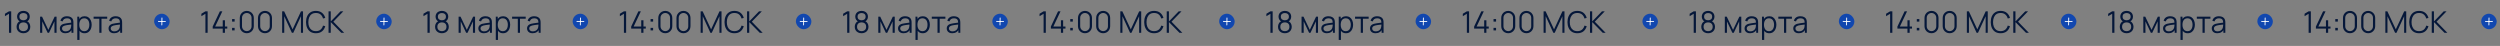 <?xml version="1.0" encoding="UTF-8"?> <svg xmlns="http://www.w3.org/2000/svg" width="4193" height="77" viewBox="0 0 4193 77" fill="none"><rect x="0" y="0" width="4193" height="77" fill="#808080" stroke="none"/><path d="M15.076 55V23.1L8.301 27.175V23.05L15.076 19H18.801V55H15.076ZM39.259 55.75C37.009 55.75 35.017 55.3 33.284 54.4C31.567 53.5 30.217 52.242 29.234 50.625C28.267 48.992 27.784 47.083 27.784 44.9C27.784 42.667 28.325 40.683 29.409 38.95C30.492 37.2 32.142 35.875 34.359 34.975L34.309 36.425C32.459 35.742 31.05 34.625 30.084 33.075C29.117 31.525 28.634 29.808 28.634 27.925C28.634 25.925 29.092 24.208 30.009 22.775C30.925 21.325 32.175 20.208 33.759 19.425C35.359 18.642 37.192 18.25 39.259 18.25C41.325 18.25 43.159 18.642 44.759 19.425C46.359 20.208 47.617 21.325 48.534 22.775C49.45 24.208 49.909 25.925 49.909 27.925C49.909 29.808 49.442 31.517 48.509 33.05C47.592 34.583 46.184 35.708 44.284 36.425L44.159 34.975C46.375 35.858 48.034 37.175 49.134 38.925C50.25 40.675 50.809 42.667 50.809 44.9C50.809 47.083 50.317 48.992 49.334 50.625C48.35 52.242 46.992 53.5 45.259 54.4C43.525 55.3 41.525 55.75 39.259 55.75ZM39.259 52.225C41.525 52.225 43.367 51.6 44.784 50.35C46.2 49.083 46.909 47.267 46.909 44.9C46.909 42.5 46.209 40.683 44.809 39.45C43.409 38.2 41.559 37.575 39.259 37.575C36.959 37.575 35.117 38.2 33.734 39.45C32.35 40.683 31.659 42.5 31.659 44.9C31.659 47.267 32.359 49.083 33.759 50.35C35.159 51.6 36.992 52.225 39.259 52.225ZM39.259 34.025C41.259 34.025 42.884 33.517 44.134 32.5C45.384 31.467 46.009 29.942 46.009 27.925C46.009 25.908 45.384 24.4 44.134 23.4C42.884 22.383 41.259 21.875 39.259 21.875C37.259 21.875 35.634 22.383 34.384 23.4C33.15 24.4 32.534 25.908 32.534 27.925C32.534 29.942 33.15 31.467 34.384 32.5C35.634 33.517 37.259 34.025 39.259 34.025ZM67.272 55V28H70.547L81.072 50.1L91.622 28H94.872V55H91.322V35.85L82.247 55H79.922L70.847 35.85V55H67.272ZM109.593 55.75C107.559 55.75 105.851 55.383 104.468 54.65C103.101 53.917 102.076 52.942 101.393 51.725C100.709 50.508 100.368 49.183 100.368 47.75C100.368 46.283 100.659 45.033 101.243 44C101.843 42.95 102.651 42.092 103.668 41.425C104.701 40.758 105.893 40.25 107.243 39.9C108.609 39.567 110.118 39.275 111.768 39.025C113.434 38.758 115.059 38.533 116.643 38.35C118.243 38.15 119.643 37.958 120.843 37.775L119.543 38.575C119.593 35.908 119.076 33.933 117.993 32.65C116.909 31.367 115.026 30.725 112.343 30.725C110.493 30.725 108.926 31.142 107.643 31.975C106.376 32.808 105.484 34.125 104.968 35.925L101.393 34.875C102.009 32.458 103.251 30.583 105.118 29.25C106.984 27.917 109.409 27.25 112.393 27.25C114.859 27.25 116.951 27.717 118.668 28.65C120.401 29.567 121.626 30.9 122.343 32.65C122.676 33.433 122.893 34.308 122.993 35.275C123.093 36.242 123.143 37.225 123.143 38.225V55H119.868V48.225L120.818 48.625C119.901 50.942 118.476 52.708 116.543 53.925C114.609 55.142 112.293 55.75 109.593 55.75ZM110.018 52.575C111.734 52.575 113.234 52.267 114.518 51.65C115.801 51.033 116.834 50.192 117.618 49.125C118.401 48.042 118.909 46.825 119.143 45.475C119.343 44.608 119.451 43.658 119.468 42.625C119.484 41.575 119.493 40.792 119.493 40.275L120.893 41C119.643 41.167 118.284 41.333 116.818 41.5C115.368 41.667 113.934 41.858 112.518 42.075C111.118 42.292 109.851 42.55 108.718 42.85C107.951 43.067 107.209 43.375 106.493 43.775C105.776 44.158 105.184 44.675 104.718 45.325C104.268 45.975 104.043 46.783 104.043 47.75C104.043 48.533 104.234 49.292 104.618 50.025C105.018 50.758 105.651 51.367 106.518 51.85C107.401 52.333 108.568 52.575 110.018 52.575ZM141.776 55.75C139.293 55.75 137.193 55.125 135.476 53.875C133.759 52.608 132.459 50.9 131.576 48.75C130.693 46.583 130.251 44.158 130.251 41.475C130.251 38.742 130.693 36.308 131.576 34.175C132.476 32.025 133.793 30.333 135.526 29.1C137.259 27.867 139.393 27.25 141.926 27.25C144.393 27.25 146.509 27.875 148.276 29.125C150.043 30.375 151.393 32.075 152.326 34.225C153.276 36.375 153.751 38.792 153.751 41.475C153.751 44.175 153.276 46.6 152.326 48.75C151.376 50.9 150.009 52.608 148.226 53.875C146.443 55.125 144.293 55.75 141.776 55.75ZM129.626 67V28H132.926V48.325H133.326V67H129.626ZM141.401 52.325C143.284 52.325 144.851 51.85 146.101 50.9C147.351 49.95 148.284 48.658 148.901 47.025C149.534 45.375 149.851 43.525 149.851 41.475C149.851 39.442 149.543 37.608 148.926 35.975C148.309 34.342 147.368 33.05 146.101 32.1C144.851 31.15 143.259 30.675 141.326 30.675C139.443 30.675 137.876 31.133 136.626 32.05C135.393 32.967 134.468 34.242 133.851 35.875C133.234 37.492 132.926 39.358 132.926 41.475C132.926 43.558 133.234 45.425 133.851 47.075C134.468 48.708 135.401 49.992 136.651 50.925C137.901 51.858 139.484 52.325 141.401 52.325ZM166.566 55V31.4H156.991V28H179.816V31.4H170.241V55H166.566ZM191.282 55.75C189.249 55.75 187.54 55.383 186.157 54.65C184.79 53.917 183.765 52.942 183.082 51.725C182.399 50.508 182.057 49.183 182.057 47.75C182.057 46.283 182.349 45.033 182.932 44C183.532 42.95 184.34 42.092 185.357 41.425C186.39 40.758 187.582 40.25 188.932 39.9C190.299 39.567 191.807 39.275 193.457 39.025C195.124 38.758 196.749 38.533 198.332 38.35C199.932 38.15 201.332 37.958 202.532 37.775L201.232 38.575C201.282 35.908 200.765 33.933 199.682 32.65C198.599 31.367 196.715 30.725 194.032 30.725C192.182 30.725 190.615 31.142 189.332 31.975C188.065 32.808 187.174 34.125 186.657 35.925L183.082 34.875C183.699 32.458 184.94 30.583 186.807 29.25C188.674 27.917 191.099 27.25 194.082 27.25C196.549 27.25 198.64 27.717 200.357 28.65C202.09 29.567 203.315 30.9 204.032 32.65C204.365 33.433 204.582 34.308 204.682 35.275C204.782 36.242 204.832 37.225 204.832 38.225V55H201.557V48.225L202.507 48.625C201.59 50.942 200.165 52.708 198.232 53.925C196.299 55.142 193.982 55.75 191.282 55.75ZM191.707 52.575C193.424 52.575 194.924 52.267 196.207 51.65C197.49 51.033 198.524 50.192 199.307 49.125C200.09 48.042 200.599 46.825 200.832 45.475C201.032 44.608 201.14 43.658 201.157 42.625C201.174 41.575 201.182 40.792 201.182 40.275L202.582 41C201.332 41.167 199.974 41.333 198.507 41.5C197.057 41.667 195.624 41.858 194.207 42.075C192.807 42.292 191.54 42.55 190.407 42.85C189.64 43.067 188.899 43.375 188.182 43.775C187.465 44.158 186.874 44.675 186.407 45.325C185.957 45.975 185.732 46.783 185.732 47.75C185.732 48.533 185.924 49.292 186.307 50.025C186.707 50.758 187.34 51.367 188.207 51.85C189.09 52.333 190.257 52.575 191.707 52.575Z" fill="#051739"></path><rect x="258.755" y="22.775" width="26" height="26" rx="13" transform="rotate(1 258.755 22.775)" fill="#1147AF"></rect><path d="M271.628 30.168L271.424 41.833" stroke="white" stroke-width="1.5" stroke-linecap="round" stroke-linejoin="round"></path><path d="M265.694 35.898L277.359 36.102" stroke="white" stroke-width="1.5" stroke-linecap="round" stroke-linejoin="round"></path><path d="M344.526 55V23.1L337.751 27.175V23.05L344.526 19H348.251V55H344.526ZM373.583 55V48.025H356.733V44.525L368.783 19H372.908L360.858 44.525H373.583V34.025H377.283V44.525H381.208V48.025H377.283V55H373.583ZM389.226 51V46.725H393.501V51H389.226ZM389.251 36.275V32H393.526V36.275H389.251ZM413.917 55.75C411.7 55.75 409.7 55.233 407.917 54.2C406.15 53.167 404.75 51.767 403.717 50C402.684 48.217 402.167 46.217 402.167 44V30C402.167 27.783 402.684 25.792 403.717 24.025C404.75 22.242 406.15 20.833 407.917 19.8C409.7 18.767 411.7 18.25 413.917 18.25C416.134 18.25 418.125 18.767 419.892 19.8C421.675 20.833 423.084 22.242 424.117 24.025C425.15 25.792 425.667 27.783 425.667 30V44C425.667 46.217 425.15 48.217 424.117 50C423.084 51.767 421.675 53.167 419.892 54.2C418.125 55.233 416.134 55.75 413.917 55.75ZM413.917 52.2C415.4 52.2 416.75 51.842 417.967 51.125C419.184 50.392 420.15 49.417 420.867 48.2C421.584 46.983 421.942 45.642 421.942 44.175V29.825C421.942 28.342 421.584 26.992 420.867 25.775C420.15 24.558 419.184 23.592 417.967 22.875C416.75 22.142 415.4 21.775 413.917 21.775C412.434 21.775 411.084 22.142 409.867 22.875C408.65 23.592 407.684 24.558 406.967 25.775C406.25 26.992 405.892 28.342 405.892 29.825V44.175C405.892 45.642 406.25 46.983 406.967 48.2C407.684 49.417 408.65 50.392 409.867 51.125C411.084 51.842 412.434 52.2 413.917 52.2ZM444.435 55.75C442.218 55.75 440.218 55.233 438.435 54.2C436.668 53.167 435.268 51.767 434.235 50C433.201 48.217 432.685 46.217 432.685 44V30C432.685 27.783 433.201 25.792 434.235 24.025C435.268 22.242 436.668 20.833 438.435 19.8C440.218 18.767 442.218 18.25 444.435 18.25C446.651 18.25 448.643 18.767 450.41 19.8C452.193 20.833 453.601 22.242 454.635 24.025C455.668 25.792 456.185 27.783 456.185 30V44C456.185 46.217 455.668 48.217 454.635 50C453.601 51.767 452.193 53.167 450.41 54.2C448.643 55.233 446.651 55.75 444.435 55.75ZM444.435 52.2C445.918 52.2 447.268 51.842 448.485 51.125C449.701 50.392 450.668 49.417 451.385 48.2C452.101 46.983 452.46 45.642 452.46 44.175V29.825C452.46 28.342 452.101 26.992 451.385 25.775C450.668 24.558 449.701 23.592 448.485 22.875C447.268 22.142 445.918 21.775 444.435 21.775C442.951 21.775 441.601 22.142 440.385 22.875C439.168 23.592 438.201 24.558 437.485 25.775C436.768 26.992 436.41 28.342 436.41 29.825V44.175C436.41 45.642 436.768 46.983 437.485 48.2C438.201 49.417 439.168 50.392 440.385 51.125C441.601 51.842 442.951 52.2 444.435 52.2ZM473.212 55V19H476.587L490.737 49.275L504.812 19H508.237V54.975H504.737V27.2L491.912 55H489.537L476.737 27.2V55H473.212ZM529.828 55.75C526.245 55.75 523.22 54.958 520.753 53.375C518.286 51.775 516.42 49.567 515.153 46.75C513.886 43.933 513.253 40.683 513.253 37C513.253 33.317 513.886 30.067 515.153 27.25C516.42 24.433 518.286 22.233 520.753 20.65C523.22 19.05 526.245 18.25 529.828 18.25C534.011 18.25 537.428 19.325 540.078 21.475C542.728 23.608 544.545 26.475 545.528 30.075L541.778 31.05C541.011 28.2 539.636 25.942 537.653 24.275C535.67 22.608 533.061 21.775 529.828 21.775C527.011 21.775 524.67 22.417 522.803 23.7C520.936 24.983 519.528 26.775 518.578 29.075C517.645 31.358 517.161 34 517.128 37C517.111 40 517.57 42.642 518.503 44.925C519.453 47.208 520.87 49 522.753 50.3C524.653 51.583 527.011 52.225 529.828 52.225C533.061 52.225 535.67 51.392 537.653 49.725C539.636 48.042 541.011 45.783 541.778 42.95L545.528 43.925C544.545 47.525 542.728 50.4 540.078 52.55C537.428 54.683 534.011 55.75 529.828 55.75ZM551.044 55V19H554.719V36L571.144 19H575.844L559.069 36.375L577.219 55H572.419L554.719 37V55H551.044Z" fill="#051739"></path><rect x="631.205" y="22.775" width="26" height="26" rx="13" transform="rotate(1 631.205 22.775)" fill="#1147AF"></rect><path d="M644.078 30.168L643.874 41.833" stroke="white" stroke-width="1.5" stroke-linecap="round" stroke-linejoin="round"></path><path d="M638.144 35.898L649.808 36.102" stroke="white" stroke-width="1.5" stroke-linecap="round" stroke-linejoin="round"></path><path d="M716.976 55V23.1L710.201 27.175V23.05L716.976 19H720.701V55H716.976ZM741.158 55.75C738.908 55.75 736.916 55.3 735.183 54.4C733.466 53.5 732.116 52.242 731.133 50.625C730.166 48.992 729.683 47.083 729.683 44.9C729.683 42.667 730.225 40.683 731.308 38.95C732.391 37.2 734.041 35.875 736.258 34.975L736.208 36.425C734.358 35.742 732.95 34.625 731.983 33.075C731.016 31.525 730.533 29.808 730.533 27.925C730.533 25.925 730.991 24.208 731.908 22.775C732.825 21.325 734.075 20.208 735.658 19.425C737.258 18.642 739.091 18.25 741.158 18.25C743.225 18.25 745.058 18.642 746.658 19.425C748.258 20.208 749.516 21.325 750.433 22.775C751.35 24.208 751.808 25.925 751.808 27.925C751.808 29.808 751.341 31.517 750.408 33.05C749.491 34.583 748.083 35.708 746.183 36.425L746.058 34.975C748.275 35.858 749.933 37.175 751.033 38.925C752.15 40.675 752.708 42.667 752.708 44.9C752.708 47.083 752.216 48.992 751.233 50.625C750.25 52.242 748.891 53.5 747.158 54.4C745.425 55.3 743.425 55.75 741.158 55.75ZM741.158 52.225C743.425 52.225 745.266 51.6 746.683 50.35C748.1 49.083 748.808 47.267 748.808 44.9C748.808 42.5 748.108 40.683 746.708 39.45C745.308 38.2 743.458 37.575 741.158 37.575C738.858 37.575 737.016 38.2 735.633 39.45C734.25 40.683 733.558 42.5 733.558 44.9C733.558 47.267 734.258 49.083 735.658 50.35C737.058 51.6 738.891 52.225 741.158 52.225ZM741.158 34.025C743.158 34.025 744.783 33.517 746.033 32.5C747.283 31.467 747.908 29.942 747.908 27.925C747.908 25.908 747.283 24.4 746.033 23.4C744.783 22.383 743.158 21.875 741.158 21.875C739.158 21.875 737.533 22.383 736.283 23.4C735.05 24.4 734.433 25.908 734.433 27.925C734.433 29.942 735.05 31.467 736.283 32.5C737.533 33.517 739.158 34.025 741.158 34.025ZM769.172 55V28H772.447L782.972 50.1L793.522 28H796.772V55H793.222V35.85L784.147 55H781.822L772.747 35.85V55H769.172ZM811.492 55.75C809.459 55.75 807.75 55.383 806.367 54.65C805 53.917 803.975 52.942 803.292 51.725C802.609 50.508 802.267 49.183 802.267 47.75C802.267 46.283 802.559 45.033 803.142 44C803.742 42.95 804.55 42.092 805.567 41.425C806.6 40.758 807.792 40.25 809.142 39.9C810.509 39.567 812.017 39.275 813.667 39.025C815.334 38.758 816.959 38.533 818.542 38.35C820.142 38.15 821.542 37.958 822.742 37.775L821.442 38.575C821.492 35.908 820.975 33.933 819.892 32.65C818.809 31.367 816.925 30.725 814.242 30.725C812.392 30.725 810.825 31.142 809.542 31.975C808.275 32.808 807.384 34.125 806.867 35.925L803.292 34.875C803.909 32.458 805.15 30.583 807.017 29.25C808.884 27.917 811.309 27.25 814.292 27.25C816.759 27.25 818.85 27.717 820.567 28.65C822.3 29.567 823.525 30.9 824.242 32.65C824.575 33.433 824.792 34.308 824.892 35.275C824.992 36.242 825.042 37.225 825.042 38.225V55H821.767V48.225L822.717 48.625C821.8 50.942 820.375 52.708 818.442 53.925C816.509 55.142 814.192 55.75 811.492 55.75ZM811.917 52.575C813.634 52.575 815.134 52.267 816.417 51.65C817.7 51.033 818.734 50.192 819.517 49.125C820.3 48.042 820.809 46.825 821.042 45.475C821.242 44.608 821.35 43.658 821.367 42.625C821.384 41.575 821.392 40.792 821.392 40.275L822.792 41C821.542 41.167 820.184 41.333 818.717 41.5C817.267 41.667 815.834 41.858 814.417 42.075C813.017 42.292 811.75 42.55 810.617 42.85C809.85 43.067 809.109 43.375 808.392 43.775C807.675 44.158 807.084 44.675 806.617 45.325C806.167 45.975 805.942 46.783 805.942 47.75C805.942 48.533 806.134 49.292 806.517 50.025C806.917 50.758 807.55 51.367 808.417 51.85C809.3 52.333 810.467 52.575 811.917 52.575ZM843.675 55.75C841.192 55.75 839.092 55.125 837.375 53.875C835.659 52.608 834.359 50.9 833.475 48.75C832.592 46.583 832.15 44.158 832.15 41.475C832.15 38.742 832.592 36.308 833.475 34.175C834.375 32.025 835.692 30.333 837.425 29.1C839.159 27.867 841.292 27.25 843.825 27.25C846.292 27.25 848.409 27.875 850.175 29.125C851.942 30.375 853.292 32.075 854.225 34.225C855.175 36.375 855.65 38.792 855.65 41.475C855.65 44.175 855.175 46.6 854.225 48.75C853.275 50.9 851.909 52.608 850.125 53.875C848.342 55.125 846.192 55.75 843.675 55.75ZM831.525 67V28H834.825V48.325H835.225V67H831.525ZM843.3 52.325C845.184 52.325 846.75 51.85 848 50.9C849.25 49.95 850.184 48.658 850.8 47.025C851.434 45.375 851.75 43.525 851.75 41.475C851.75 39.442 851.442 37.608 850.825 35.975C850.209 34.342 849.267 33.05 848 32.1C846.75 31.15 845.159 30.675 843.225 30.675C841.342 30.675 839.775 31.133 838.525 32.05C837.292 32.967 836.367 34.242 835.75 35.875C835.134 37.492 834.825 39.358 834.825 41.475C834.825 43.558 835.134 45.425 835.75 47.075C836.367 48.708 837.3 49.992 838.55 50.925C839.8 51.858 841.384 52.325 843.3 52.325ZM868.465 55V31.4H858.89V28H881.715V31.4H872.14V55H868.465ZM893.182 55.75C891.148 55.75 889.44 55.383 888.057 54.65C886.69 53.917 885.665 52.942 884.982 51.725C884.298 50.508 883.957 49.183 883.957 47.75C883.957 46.283 884.248 45.033 884.832 44C885.432 42.95 886.24 42.092 887.257 41.425C888.29 40.758 889.482 40.25 890.832 39.9C892.198 39.567 893.707 39.275 895.357 39.025C897.023 38.758 898.648 38.533 900.232 38.35C901.832 38.15 903.232 37.958 904.432 37.775L903.132 38.575C903.182 35.908 902.665 33.933 901.582 32.65C900.498 31.367 898.615 30.725 895.932 30.725C894.082 30.725 892.515 31.142 891.232 31.975C889.965 32.808 889.073 34.125 888.557 35.925L884.982 34.875C885.598 32.458 886.84 30.583 888.707 29.25C890.573 27.917 892.998 27.25 895.982 27.25C898.448 27.25 900.54 27.717 902.257 28.65C903.99 29.567 905.215 30.9 905.932 32.65C906.265 33.433 906.482 34.308 906.582 35.275C906.682 36.242 906.732 37.225 906.732 38.225V55H903.457V48.225L904.407 48.625C903.49 50.942 902.065 52.708 900.132 53.925C898.198 55.142 895.882 55.75 893.182 55.75ZM893.607 52.575C895.323 52.575 896.823 52.267 898.107 51.65C899.39 51.033 900.423 50.192 901.207 49.125C901.99 48.042 902.498 46.825 902.732 45.475C902.932 44.608 903.04 43.658 903.057 42.625C903.073 41.575 903.082 40.792 903.082 40.275L904.482 41C903.232 41.167 901.873 41.333 900.407 41.5C898.957 41.667 897.523 41.858 896.107 42.075C894.707 42.292 893.44 42.55 892.307 42.85C891.54 43.067 890.798 43.375 890.082 43.775C889.365 44.158 888.773 44.675 888.307 45.325C887.857 45.975 887.632 46.783 887.632 47.75C887.632 48.533 887.823 49.292 888.207 50.025C888.607 50.758 889.24 51.367 890.107 51.85C890.99 52.333 892.157 52.575 893.607 52.575Z" fill="#051739"></path><rect x="960.654" y="22.775" width="26" height="26" rx="13" transform="rotate(1 960.654 22.775)" fill="#1147AF"></rect><path d="M973.527 30.168L973.324 41.833" stroke="white" stroke-width="1.5" stroke-linecap="round" stroke-linejoin="round"></path><path d="M967.593 35.898L979.258 36.102" stroke="white" stroke-width="1.5" stroke-linecap="round" stroke-linejoin="round"></path><path d="M1046.43 55V23.1L1039.65 27.175V23.05L1046.43 19H1050.15V55H1046.43ZM1075.48 55V48.025H1058.63V44.525L1070.68 19H1074.81L1062.76 44.525H1075.48V34.025H1079.18V44.525H1083.11V48.025H1079.18V55H1075.48ZM1091.13 51V46.725H1095.4V51H1091.13ZM1091.15 36.275V32H1095.43V36.275H1091.15ZM1115.82 55.75C1113.6 55.75 1111.6 55.233 1109.82 54.2C1108.05 53.167 1106.65 51.767 1105.62 50C1104.58 48.217 1104.07 46.217 1104.07 44V30C1104.07 27.783 1104.58 25.792 1105.62 24.025C1106.65 22.242 1108.05 20.833 1109.82 19.8C1111.6 18.767 1113.6 18.25 1115.82 18.25C1118.03 18.25 1120.02 18.767 1121.79 19.8C1123.57 20.833 1124.98 22.242 1126.02 24.025C1127.05 25.792 1127.57 27.783 1127.57 30V44C1127.57 46.217 1127.05 48.217 1126.02 50C1124.98 51.767 1123.57 53.167 1121.79 54.2C1120.02 55.233 1118.03 55.75 1115.82 55.75ZM1115.82 52.2C1117.3 52.2 1118.65 51.842 1119.87 51.125C1121.08 50.392 1122.05 49.417 1122.77 48.2C1123.48 46.983 1123.84 45.642 1123.84 44.175V29.825C1123.84 28.342 1123.48 26.992 1122.77 25.775C1122.05 24.558 1121.08 23.592 1119.87 22.875C1118.65 22.142 1117.3 21.775 1115.82 21.775C1114.33 21.775 1112.98 22.142 1111.77 22.875C1110.55 23.592 1109.58 24.558 1108.87 25.775C1108.15 26.992 1107.79 28.342 1107.79 29.825V44.175C1107.79 45.642 1108.15 46.983 1108.87 48.2C1109.58 49.417 1110.55 50.392 1111.77 51.125C1112.98 51.842 1114.33 52.2 1115.82 52.2ZM1146.33 55.75C1144.12 55.75 1142.12 55.233 1140.33 54.2C1138.57 53.167 1137.17 51.767 1136.13 50C1135.1 48.217 1134.58 46.217 1134.58 44V30C1134.58 27.783 1135.1 25.792 1136.13 24.025C1137.17 22.242 1138.57 20.833 1140.33 19.8C1142.12 18.767 1144.12 18.25 1146.33 18.25C1148.55 18.25 1150.54 18.767 1152.31 19.8C1154.09 20.833 1155.5 22.242 1156.53 24.025C1157.57 25.792 1158.08 27.783 1158.08 30V44C1158.08 46.217 1157.57 48.217 1156.53 50C1155.5 51.767 1154.09 53.167 1152.31 54.2C1150.54 55.233 1148.55 55.75 1146.33 55.75ZM1146.33 52.2C1147.82 52.2 1149.17 51.842 1150.38 51.125C1151.6 50.392 1152.57 49.417 1153.28 48.2C1154 46.983 1154.36 45.642 1154.36 44.175V29.825C1154.36 28.342 1154 26.992 1153.28 25.775C1152.57 24.558 1151.6 23.592 1150.38 22.875C1149.17 22.142 1147.82 21.775 1146.33 21.775C1144.85 21.775 1143.5 22.142 1142.28 22.875C1141.07 23.592 1140.1 24.558 1139.38 25.775C1138.67 26.992 1138.31 28.342 1138.31 29.825V44.175C1138.31 45.642 1138.67 46.983 1139.38 48.2C1140.1 49.417 1141.07 50.392 1142.28 51.125C1143.5 51.842 1144.85 52.2 1146.33 52.2ZM1175.11 55V19H1178.49L1192.64 49.275L1206.71 19H1210.14V54.975H1206.64V27.2L1193.81 55H1191.44L1178.64 27.2V55H1175.11ZM1231.73 55.75C1228.14 55.75 1225.12 54.958 1222.65 53.375C1220.19 51.775 1218.32 49.567 1217.05 46.75C1215.79 43.933 1215.15 40.683 1215.15 37C1215.15 33.317 1215.79 30.067 1217.05 27.25C1218.32 24.433 1220.19 22.233 1222.65 20.65C1225.12 19.05 1228.14 18.25 1231.73 18.25C1235.91 18.25 1239.33 19.325 1241.98 21.475C1244.63 23.608 1246.44 26.475 1247.43 30.075L1243.68 31.05C1242.91 28.2 1241.54 25.942 1239.55 24.275C1237.57 22.608 1234.96 21.775 1231.73 21.775C1228.91 21.775 1226.57 22.417 1224.7 23.7C1222.84 24.983 1221.43 26.775 1220.48 29.075C1219.54 31.358 1219.06 34 1219.03 37C1219.01 40 1219.47 42.642 1220.4 44.925C1221.35 47.208 1222.77 49 1224.65 50.3C1226.55 51.583 1228.91 52.225 1231.73 52.225C1234.96 52.225 1237.57 51.392 1239.55 49.725C1241.54 48.042 1242.91 45.783 1243.68 42.95L1247.43 43.925C1246.44 47.525 1244.63 50.4 1241.98 52.55C1239.33 54.683 1235.91 55.75 1231.73 55.75ZM1252.94 55V19H1256.62V36L1273.04 19H1277.74L1260.97 36.375L1279.12 55H1274.32L1256.62 37V55H1252.94Z" fill="#051739"></path><rect x="1335.1" y="22.775" width="26" height="26" rx="13" transform="rotate(1 1335.1 22.775)" fill="#1147AF"></rect><path d="M1347.98 30.168L1347.77 41.833" stroke="white" stroke-width="1.5" stroke-linecap="round" stroke-linejoin="round"></path><path d="M1342.04 35.898L1353.71 36.102" stroke="white" stroke-width="1.5" stroke-linecap="round" stroke-linejoin="round"></path><path d="M1420.88 55V23.1L1414.1 27.175V23.05L1420.88 19H1424.6V55H1420.88ZM1445.06 55.75C1442.81 55.75 1440.82 55.3 1439.08 54.4C1437.37 53.5 1436.02 52.242 1435.03 50.625C1434.07 48.992 1433.58 47.083 1433.58 44.9C1433.58 42.667 1434.12 40.683 1435.21 38.95C1436.29 37.2 1437.94 35.875 1440.16 34.975L1440.11 36.425C1438.26 35.742 1436.85 34.625 1435.88 33.075C1434.92 31.525 1434.43 29.808 1434.43 27.925C1434.43 25.925 1434.89 24.208 1435.81 22.775C1436.72 21.325 1437.97 20.208 1439.56 19.425C1441.16 18.642 1442.99 18.25 1445.06 18.25C1447.12 18.25 1448.96 18.642 1450.56 19.425C1452.16 20.208 1453.42 21.325 1454.33 22.775C1455.25 24.208 1455.71 25.925 1455.71 27.925C1455.71 29.808 1455.24 31.517 1454.31 33.05C1453.39 34.583 1451.98 35.708 1450.08 36.425L1449.96 34.975C1452.17 35.858 1453.83 37.175 1454.93 38.925C1456.05 40.675 1456.61 42.667 1456.61 44.9C1456.61 47.083 1456.12 48.992 1455.13 50.625C1454.15 52.242 1452.79 53.5 1451.06 54.4C1449.32 55.3 1447.32 55.75 1445.06 55.75ZM1445.06 52.225C1447.32 52.225 1449.17 51.6 1450.58 50.35C1452 49.083 1452.71 47.267 1452.71 44.9C1452.71 42.5 1452.01 40.683 1450.61 39.45C1449.21 38.2 1447.36 37.575 1445.06 37.575C1442.76 37.575 1440.92 38.2 1439.53 39.45C1438.15 40.683 1437.46 42.5 1437.46 44.9C1437.46 47.267 1438.16 49.083 1439.56 50.35C1440.96 51.6 1442.79 52.225 1445.06 52.225ZM1445.06 34.025C1447.06 34.025 1448.68 33.517 1449.93 32.5C1451.18 31.467 1451.81 29.942 1451.81 27.925C1451.81 25.908 1451.18 24.4 1449.93 23.4C1448.68 22.383 1447.06 21.875 1445.06 21.875C1443.06 21.875 1441.43 22.383 1440.18 23.4C1438.95 24.4 1438.33 25.908 1438.33 27.925C1438.33 29.942 1438.95 31.467 1440.18 32.5C1441.43 33.517 1443.06 34.025 1445.06 34.025ZM1473.07 55V28H1476.35L1486.87 50.1L1497.42 28H1500.67V55H1497.12V35.85L1488.05 55H1485.72L1476.65 35.85V55H1473.07ZM1515.39 55.75C1513.36 55.75 1511.65 55.383 1510.27 54.65C1508.9 53.917 1507.88 52.942 1507.19 51.725C1506.51 50.508 1506.17 49.183 1506.17 47.75C1506.17 46.283 1506.46 45.033 1507.04 44C1507.64 42.95 1508.45 42.092 1509.47 41.425C1510.5 40.758 1511.69 40.25 1513.04 39.9C1514.41 39.567 1515.92 39.275 1517.57 39.025C1519.23 38.758 1520.86 38.533 1522.44 38.35C1524.04 38.15 1525.44 37.958 1526.64 37.775L1525.34 38.575C1525.39 35.908 1524.88 33.933 1523.79 32.65C1522.71 31.367 1520.83 30.725 1518.14 30.725C1516.29 30.725 1514.73 31.142 1513.44 31.975C1512.18 32.808 1511.28 34.125 1510.77 35.925L1507.19 34.875C1507.81 32.458 1509.05 30.583 1510.92 29.25C1512.78 27.917 1515.21 27.25 1518.19 27.25C1520.66 27.25 1522.75 27.717 1524.47 28.65C1526.2 29.567 1527.43 30.9 1528.14 32.65C1528.48 33.433 1528.69 34.308 1528.79 35.275C1528.89 36.242 1528.94 37.225 1528.94 38.225V55H1525.67V48.225L1526.62 48.625C1525.7 50.942 1524.28 52.708 1522.34 53.925C1520.41 55.142 1518.09 55.75 1515.39 55.75ZM1515.82 52.575C1517.53 52.575 1519.03 52.267 1520.32 51.65C1521.6 51.033 1522.63 50.192 1523.42 49.125C1524.2 48.042 1524.71 46.825 1524.94 45.475C1525.14 44.608 1525.25 43.658 1525.27 42.625C1525.28 41.575 1525.29 40.792 1525.29 40.275L1526.69 41C1525.44 41.167 1524.08 41.333 1522.62 41.5C1521.17 41.667 1519.73 41.858 1518.32 42.075C1516.92 42.292 1515.65 42.55 1514.52 42.85C1513.75 43.067 1513.01 43.375 1512.29 43.775C1511.58 44.158 1510.98 44.675 1510.52 45.325C1510.07 45.975 1509.84 46.783 1509.84 47.75C1509.84 48.533 1510.03 49.292 1510.42 50.025C1510.82 50.758 1511.45 51.367 1512.32 51.85C1513.2 52.333 1514.37 52.575 1515.82 52.575ZM1547.58 55.75C1545.09 55.75 1542.99 55.125 1541.28 53.875C1539.56 52.608 1538.26 50.9 1537.38 48.75C1536.49 46.583 1536.05 44.158 1536.05 41.475C1536.05 38.742 1536.49 36.308 1537.38 34.175C1538.28 32.025 1539.59 30.333 1541.33 29.1C1543.06 27.867 1545.19 27.25 1547.73 27.25C1550.19 27.25 1552.31 27.875 1554.08 29.125C1555.84 30.375 1557.19 32.075 1558.13 34.225C1559.08 36.375 1559.55 38.792 1559.55 41.475C1559.55 44.175 1559.08 46.6 1558.13 48.75C1557.18 50.9 1555.81 52.608 1554.03 53.875C1552.24 55.125 1550.09 55.75 1547.58 55.75ZM1535.43 67V28H1538.73V48.325H1539.13V67H1535.43ZM1547.2 52.325C1549.08 52.325 1550.65 51.85 1551.9 50.9C1553.15 49.95 1554.08 48.658 1554.7 47.025C1555.33 45.375 1555.65 43.525 1555.65 41.475C1555.65 39.442 1555.34 37.608 1554.73 35.975C1554.11 34.342 1553.17 33.05 1551.9 32.1C1550.65 31.15 1549.06 30.675 1547.13 30.675C1545.24 30.675 1543.68 31.133 1542.43 32.05C1541.19 32.967 1540.27 34.242 1539.65 35.875C1539.03 37.492 1538.73 39.358 1538.73 41.475C1538.73 43.558 1539.03 45.425 1539.65 47.075C1540.27 48.708 1541.2 49.992 1542.45 50.925C1543.7 51.858 1545.28 52.325 1547.2 52.325ZM1572.37 55V31.4H1562.79V28H1585.62V31.4H1576.04V55H1572.37ZM1597.08 55.75C1595.05 55.75 1593.34 55.383 1591.96 54.65C1590.59 53.917 1589.56 52.942 1588.88 51.725C1588.2 50.508 1587.86 49.183 1587.86 47.75C1587.86 46.283 1588.15 45.033 1588.73 44C1589.33 42.95 1590.14 42.092 1591.16 41.425C1592.19 40.758 1593.38 40.25 1594.73 39.9C1596.1 39.567 1597.61 39.275 1599.26 39.025C1600.92 38.758 1602.55 38.533 1604.13 38.35C1605.73 38.15 1607.13 37.958 1608.33 37.775L1607.03 38.575C1607.08 35.908 1606.56 33.933 1605.48 32.65C1604.4 31.367 1602.51 30.725 1599.83 30.725C1597.98 30.725 1596.41 31.142 1595.13 31.975C1593.86 32.808 1592.97 34.125 1592.46 35.925L1588.88 34.875C1589.5 32.458 1590.74 30.583 1592.61 29.25C1594.47 27.917 1596.9 27.25 1599.88 27.25C1602.35 27.25 1604.44 27.717 1606.16 28.65C1607.89 29.567 1609.11 30.9 1609.83 32.65C1610.16 33.433 1610.38 34.308 1610.48 35.275C1610.58 36.242 1610.63 37.225 1610.63 38.225V55H1607.36V48.225L1608.31 48.625C1607.39 50.942 1605.96 52.708 1604.03 53.925C1602.1 55.142 1599.78 55.75 1597.08 55.75ZM1597.51 52.575C1599.22 52.575 1600.72 52.267 1602.01 51.65C1603.29 51.033 1604.32 50.192 1605.11 49.125C1605.89 48.042 1606.4 46.825 1606.63 45.475C1606.83 44.608 1606.94 43.658 1606.96 42.625C1606.97 41.575 1606.98 40.792 1606.98 40.275L1608.38 41C1607.13 41.167 1605.77 41.333 1604.31 41.5C1602.86 41.667 1601.42 41.858 1600.01 42.075C1598.61 42.292 1597.34 42.55 1596.21 42.85C1595.44 43.067 1594.7 43.375 1593.98 43.775C1593.26 44.158 1592.67 44.675 1592.21 45.325C1591.76 45.975 1591.53 46.783 1591.53 47.75C1591.53 48.533 1591.72 49.292 1592.11 50.025C1592.51 50.758 1593.14 51.367 1594.01 51.85C1594.89 52.333 1596.06 52.575 1597.51 52.575Z" fill="#051739"></path><rect x="1664.55" y="22.775" width="26" height="26" rx="13" transform="rotate(1 1664.55 22.775)" fill="#1147AF"></rect><path d="M1677.43 30.168L1677.22 41.833" stroke="white" stroke-width="1.5" stroke-linecap="round" stroke-linejoin="round"></path><path d="M1671.49 35.898L1683.16 36.102" stroke="white" stroke-width="1.5" stroke-linecap="round" stroke-linejoin="round"></path><path d="M1750.33 55V23.1L1743.55 27.175V23.05L1750.33 19H1754.05V55H1750.33ZM1779.38 55V48.025H1762.53V44.525L1774.58 19H1778.71L1766.66 44.525H1779.38V34.025H1783.08V44.525H1787.01V48.025H1783.08V55H1779.38ZM1795.02 51V46.725H1799.3V51H1795.02ZM1795.05 36.275V32H1799.32V36.275H1795.05ZM1819.72 55.75C1817.5 55.75 1815.5 55.233 1813.72 54.2C1811.95 53.167 1810.55 51.767 1809.52 50C1808.48 48.217 1807.97 46.217 1807.97 44V30C1807.97 27.783 1808.48 25.792 1809.52 24.025C1810.55 22.242 1811.95 20.833 1813.72 19.8C1815.5 18.767 1817.5 18.25 1819.72 18.25C1821.93 18.25 1823.92 18.767 1825.69 19.8C1827.47 20.833 1828.88 22.242 1829.92 24.025C1830.95 25.792 1831.47 27.783 1831.47 30V44C1831.47 46.217 1830.95 48.217 1829.92 50C1828.88 51.767 1827.47 53.167 1825.69 54.2C1823.92 55.233 1821.93 55.75 1819.72 55.75ZM1819.72 52.2C1821.2 52.2 1822.55 51.842 1823.77 51.125C1824.98 50.392 1825.95 49.417 1826.67 48.2C1827.38 46.983 1827.74 45.642 1827.74 44.175V29.825C1827.74 28.342 1827.38 26.992 1826.67 25.775C1825.95 24.558 1824.98 23.592 1823.77 22.875C1822.55 22.142 1821.2 21.775 1819.72 21.775C1818.23 21.775 1816.88 22.142 1815.67 22.875C1814.45 23.592 1813.48 24.558 1812.77 25.775C1812.05 26.992 1811.69 28.342 1811.69 29.825V44.175C1811.69 45.642 1812.05 46.983 1812.77 48.2C1813.48 49.417 1814.45 50.392 1815.67 51.125C1816.88 51.842 1818.23 52.2 1819.72 52.2ZM1850.23 55.75C1848.02 55.75 1846.02 55.233 1844.23 54.2C1842.47 53.167 1841.07 51.767 1840.03 50C1839 48.217 1838.48 46.217 1838.48 44V30C1838.48 27.783 1839 25.792 1840.03 24.025C1841.07 22.242 1842.47 20.833 1844.23 19.8C1846.02 18.767 1848.02 18.25 1850.23 18.25C1852.45 18.25 1854.44 18.767 1856.21 19.8C1857.99 20.833 1859.4 22.242 1860.43 24.025C1861.47 25.792 1861.98 27.783 1861.98 30V44C1861.98 46.217 1861.47 48.217 1860.43 50C1859.4 51.767 1857.99 53.167 1856.21 54.2C1854.44 55.233 1852.45 55.75 1850.23 55.75ZM1850.23 52.2C1851.72 52.2 1853.07 51.842 1854.28 51.125C1855.5 50.392 1856.47 49.417 1857.18 48.2C1857.9 46.983 1858.26 45.642 1858.26 44.175V29.825C1858.26 28.342 1857.9 26.992 1857.18 25.775C1856.47 24.558 1855.5 23.592 1854.28 22.875C1853.07 22.142 1851.72 21.775 1850.23 21.775C1848.75 21.775 1847.4 22.142 1846.18 22.875C1844.97 23.592 1844 24.558 1843.28 25.775C1842.57 26.992 1842.21 28.342 1842.21 29.825V44.175C1842.21 45.642 1842.57 46.983 1843.28 48.2C1844 49.417 1844.97 50.392 1846.18 51.125C1847.4 51.842 1848.75 52.2 1850.23 52.2ZM1879.01 55V19H1882.39L1896.54 49.275L1910.61 19H1914.04V54.975H1910.54V27.2L1897.71 55H1895.34L1882.54 27.2V55H1879.01ZM1935.63 55.75C1932.04 55.75 1929.02 54.958 1926.55 53.375C1924.09 51.775 1922.22 49.567 1920.95 46.75C1919.69 43.933 1919.05 40.683 1919.05 37C1919.05 33.317 1919.69 30.067 1920.95 27.25C1922.22 24.433 1924.09 22.233 1926.55 20.65C1929.02 19.05 1932.04 18.25 1935.63 18.25C1939.81 18.25 1943.23 19.325 1945.88 21.475C1948.53 23.608 1950.34 26.475 1951.33 30.075L1947.58 31.05C1946.81 28.2 1945.44 25.942 1943.45 24.275C1941.47 22.608 1938.86 21.775 1935.63 21.775C1932.81 21.775 1930.47 22.417 1928.6 23.7C1926.74 24.983 1925.33 26.775 1924.38 29.075C1923.44 31.358 1922.96 34 1922.93 37C1922.91 40 1923.37 42.642 1924.3 44.925C1925.25 47.208 1926.67 49 1928.55 50.3C1930.45 51.583 1932.81 52.225 1935.63 52.225C1938.86 52.225 1941.47 51.392 1943.45 49.725C1945.44 48.042 1946.81 45.783 1947.58 42.95L1951.33 43.925C1950.34 47.525 1948.53 50.4 1945.88 52.55C1943.23 54.683 1939.81 55.75 1935.63 55.75ZM1956.84 55V19H1960.52V36L1976.94 19H1981.64L1964.87 36.375L1983.02 55H1978.22L1960.52 37V55H1956.84Z" fill="#051739"></path><rect x="2045" y="22.775" width="26" height="26" rx="13" transform="rotate(1 2045 22.775)" fill="#1147AF"></rect><path d="M2057.88 30.168L2057.67 41.833" stroke="white" stroke-width="1.5" stroke-linecap="round" stroke-linejoin="round"></path><path d="M2051.94 35.898L2063.61 36.102" stroke="white" stroke-width="1.5" stroke-linecap="round" stroke-linejoin="round"></path><path d="M2130.78 55V23.1L2124 27.175V23.05L2130.78 19H2134.5V55H2130.78ZM2154.96 55.75C2152.71 55.75 2150.72 55.3 2148.98 54.4C2147.27 53.5 2145.92 52.242 2144.93 50.625C2143.97 48.992 2143.48 47.083 2143.48 44.9C2143.48 42.667 2144.02 40.683 2145.11 38.95C2146.19 37.2 2147.84 35.875 2150.06 34.975L2150.01 36.425C2148.16 35.742 2146.75 34.625 2145.78 33.075C2144.82 31.525 2144.33 29.808 2144.33 27.925C2144.33 25.925 2144.79 24.208 2145.71 22.775C2146.62 21.325 2147.87 20.208 2149.46 19.425C2151.06 18.642 2152.89 18.25 2154.96 18.25C2157.02 18.25 2158.86 18.642 2160.46 19.425C2162.06 20.208 2163.32 21.325 2164.23 22.775C2165.15 24.208 2165.61 25.925 2165.61 27.925C2165.61 29.808 2165.14 31.517 2164.21 33.05C2163.29 34.583 2161.88 35.708 2159.98 36.425L2159.86 34.975C2162.07 35.858 2163.73 37.175 2164.83 38.925C2165.95 40.675 2166.51 42.667 2166.51 44.9C2166.51 47.083 2166.02 48.992 2165.03 50.625C2164.05 52.242 2162.69 53.5 2160.96 54.4C2159.22 55.3 2157.22 55.75 2154.96 55.75ZM2154.96 52.225C2157.22 52.225 2159.07 51.6 2160.48 50.35C2161.9 49.083 2162.61 47.267 2162.61 44.9C2162.61 42.5 2161.91 40.683 2160.51 39.45C2159.11 38.2 2157.26 37.575 2154.96 37.575C2152.66 37.575 2150.82 38.2 2149.43 39.45C2148.05 40.683 2147.36 42.5 2147.36 44.9C2147.36 47.267 2148.06 49.083 2149.46 50.35C2150.86 51.6 2152.69 52.225 2154.96 52.225ZM2154.96 34.025C2156.96 34.025 2158.58 33.517 2159.83 32.5C2161.08 31.467 2161.71 29.942 2161.71 27.925C2161.71 25.908 2161.08 24.4 2159.83 23.4C2158.58 22.383 2156.96 21.875 2154.96 21.875C2152.96 21.875 2151.33 22.383 2150.08 23.4C2148.85 24.4 2148.23 25.908 2148.23 27.925C2148.23 29.942 2148.85 31.467 2150.08 32.5C2151.33 33.517 2152.96 34.025 2154.96 34.025ZM2182.97 55V28H2186.25L2196.77 50.1L2207.32 28H2210.57V55H2207.02V35.85L2197.95 55H2195.62L2186.55 35.85V55H2182.97ZM2225.29 55.75C2223.26 55.75 2221.55 55.383 2220.17 54.65C2218.8 53.917 2217.77 52.942 2217.09 51.725C2216.41 50.508 2216.07 49.183 2216.07 47.75C2216.07 46.283 2216.36 45.033 2216.94 44C2217.54 42.95 2218.35 42.092 2219.37 41.425C2220.4 40.758 2221.59 40.25 2222.94 39.9C2224.31 39.567 2225.82 39.275 2227.47 39.025C2229.13 38.758 2230.76 38.533 2232.34 38.35C2233.94 38.15 2235.34 37.958 2236.54 37.775L2235.24 38.575C2235.29 35.908 2234.77 33.933 2233.69 32.65C2232.61 31.367 2230.72 30.725 2228.04 30.725C2226.19 30.725 2224.62 31.142 2223.34 31.975C2222.07 32.808 2221.18 34.125 2220.67 35.925L2217.09 34.875C2217.71 32.458 2218.95 30.583 2220.82 29.25C2222.68 27.917 2225.11 27.25 2228.09 27.25C2230.56 27.25 2232.65 27.717 2234.37 28.65C2236.1 29.567 2237.32 30.9 2238.04 32.65C2238.37 33.433 2238.59 34.308 2238.69 35.275C2238.79 36.242 2238.84 37.225 2238.84 38.225V55H2235.57V48.225L2236.52 48.625C2235.6 50.942 2234.17 52.708 2232.24 53.925C2230.31 55.142 2227.99 55.75 2225.29 55.75ZM2225.72 52.575C2227.43 52.575 2228.93 52.267 2230.22 51.65C2231.5 51.033 2232.53 50.192 2233.32 49.125C2234.1 48.042 2234.61 46.825 2234.84 45.475C2235.04 44.608 2235.15 43.658 2235.17 42.625C2235.18 41.575 2235.19 40.792 2235.19 40.275L2236.59 41C2235.34 41.167 2233.98 41.333 2232.52 41.5C2231.07 41.667 2229.63 41.858 2228.22 42.075C2226.82 42.292 2225.55 42.55 2224.42 42.85C2223.65 43.067 2222.91 43.375 2222.19 43.775C2221.47 44.158 2220.88 44.675 2220.42 45.325C2219.97 45.975 2219.74 46.783 2219.74 47.75C2219.74 48.533 2219.93 49.292 2220.32 50.025C2220.72 50.758 2221.35 51.367 2222.22 51.85C2223.1 52.333 2224.27 52.575 2225.72 52.575ZM2257.47 55.75C2254.99 55.75 2252.89 55.125 2251.17 53.875C2249.46 52.608 2248.16 50.9 2247.27 48.75C2246.39 46.583 2245.95 44.158 2245.95 41.475C2245.95 38.742 2246.39 36.308 2247.27 34.175C2248.17 32.025 2249.49 30.333 2251.22 29.1C2252.96 27.867 2255.09 27.25 2257.62 27.25C2260.09 27.25 2262.21 27.875 2263.97 29.125C2265.74 30.375 2267.09 32.075 2268.02 34.225C2268.97 36.375 2269.45 38.792 2269.45 41.475C2269.45 44.175 2268.97 46.6 2268.02 48.75C2267.07 50.9 2265.71 52.608 2263.92 53.875C2262.14 55.125 2259.99 55.75 2257.47 55.75ZM2245.32 67V28H2248.62V48.325H2249.02V67H2245.32ZM2257.1 52.325C2258.98 52.325 2260.55 51.85 2261.8 50.9C2263.05 49.95 2263.98 48.658 2264.6 47.025C2265.23 45.375 2265.55 43.525 2265.55 41.475C2265.55 39.442 2265.24 37.608 2264.62 35.975C2264.01 34.342 2263.07 33.05 2261.8 32.1C2260.55 31.15 2258.96 30.675 2257.02 30.675C2255.14 30.675 2253.57 31.133 2252.32 32.05C2251.09 32.967 2250.17 34.242 2249.55 35.875C2248.93 37.492 2248.62 39.358 2248.62 41.475C2248.62 43.558 2248.93 45.425 2249.55 47.075C2250.17 48.708 2251.1 49.992 2252.35 50.925C2253.6 51.858 2255.18 52.325 2257.1 52.325ZM2282.26 55V31.4H2272.69V28H2295.51V31.4H2285.94V55H2282.26ZM2306.98 55.75C2304.95 55.75 2303.24 55.383 2301.86 54.65C2300.49 53.917 2299.46 52.942 2298.78 51.725C2298.1 50.508 2297.76 49.183 2297.76 47.75C2297.76 46.283 2298.05 45.033 2298.63 44C2299.23 42.95 2300.04 42.092 2301.06 41.425C2302.09 40.758 2303.28 40.25 2304.63 39.9C2306 39.567 2307.51 39.275 2309.16 39.025C2310.82 38.758 2312.45 38.533 2314.03 38.35C2315.63 38.15 2317.03 37.958 2318.23 37.775L2316.93 38.575C2316.98 35.908 2316.46 33.933 2315.38 32.65C2314.3 31.367 2312.41 30.725 2309.73 30.725C2307.88 30.725 2306.31 31.142 2305.03 31.975C2303.76 32.808 2302.87 34.125 2302.36 35.925L2298.78 34.875C2299.4 32.458 2300.64 30.583 2302.51 29.25C2304.37 27.917 2306.8 27.25 2309.78 27.25C2312.25 27.25 2314.34 27.717 2316.06 28.65C2317.79 29.567 2319.01 30.9 2319.73 32.65C2320.06 33.433 2320.28 34.308 2320.38 35.275C2320.48 36.242 2320.53 37.225 2320.53 38.225V55H2317.26V48.225L2318.21 48.625C2317.29 50.942 2315.86 52.708 2313.93 53.925C2312 55.142 2309.68 55.75 2306.98 55.75ZM2307.41 52.575C2309.12 52.575 2310.62 52.267 2311.91 51.65C2313.19 51.033 2314.22 50.192 2315.01 49.125C2315.79 48.042 2316.3 46.825 2316.53 45.475C2316.73 44.608 2316.84 43.658 2316.86 42.625C2316.87 41.575 2316.88 40.792 2316.88 40.275L2318.28 41C2317.03 41.167 2315.67 41.333 2314.21 41.5C2312.76 41.667 2311.32 41.858 2309.91 42.075C2308.51 42.292 2307.24 42.55 2306.11 42.85C2305.34 43.067 2304.6 43.375 2303.88 43.775C2303.16 44.158 2302.57 44.675 2302.11 45.325C2301.66 45.975 2301.43 46.783 2301.43 47.75C2301.43 48.533 2301.62 49.292 2302.01 50.025C2302.41 50.758 2303.04 51.367 2303.91 51.85C2304.79 52.333 2305.96 52.575 2307.41 52.575Z" fill="#051739"></path><rect x="2374.45" y="22.775" width="26" height="26" rx="13" transform="rotate(1 2374.45 22.775)" fill="#1147AF"></rect><path d="M2387.33 30.168L2387.12 41.833" stroke="white" stroke-width="1.5" stroke-linecap="round" stroke-linejoin="round"></path><path d="M2381.39 35.898L2393.06 36.102" stroke="white" stroke-width="1.5" stroke-linecap="round" stroke-linejoin="round"></path><path d="M2460.22 55V23.1L2453.45 27.175V23.05L2460.22 19H2463.95V55H2460.22ZM2489.28 55V48.025H2472.43V44.525L2484.48 19H2488.61L2476.56 44.525H2489.28V34.025H2492.98V44.525H2496.91V48.025H2492.98V55H2489.28ZM2504.92 51V46.725H2509.2V51H2504.92ZM2504.95 36.275V32H2509.22V36.275H2504.95ZM2529.62 55.75C2527.4 55.75 2525.4 55.233 2523.62 54.2C2521.85 53.167 2520.45 51.767 2519.42 50C2518.38 48.217 2517.87 46.217 2517.87 44V30C2517.87 27.783 2518.38 25.792 2519.42 24.025C2520.45 22.242 2521.85 20.833 2523.62 19.8C2525.4 18.767 2527.4 18.25 2529.62 18.25C2531.83 18.25 2533.82 18.767 2535.59 19.8C2537.37 20.833 2538.78 22.242 2539.82 24.025C2540.85 25.792 2541.37 27.783 2541.37 30V44C2541.37 46.217 2540.85 48.217 2539.82 50C2538.78 51.767 2537.37 53.167 2535.59 54.2C2533.82 55.233 2531.83 55.75 2529.62 55.75ZM2529.62 52.2C2531.1 52.2 2532.45 51.842 2533.67 51.125C2534.88 50.392 2535.85 49.417 2536.57 48.2C2537.28 46.983 2537.64 45.642 2537.64 44.175V29.825C2537.64 28.342 2537.28 26.992 2536.57 25.775C2535.85 24.558 2534.88 23.592 2533.67 22.875C2532.45 22.142 2531.1 21.775 2529.62 21.775C2528.13 21.775 2526.78 22.142 2525.57 22.875C2524.35 23.592 2523.38 24.558 2522.67 25.775C2521.95 26.992 2521.59 28.342 2521.59 29.825V44.175C2521.59 45.642 2521.95 46.983 2522.67 48.2C2523.38 49.417 2524.35 50.392 2525.57 51.125C2526.78 51.842 2528.13 52.2 2529.62 52.2ZM2560.13 55.75C2557.92 55.75 2555.92 55.233 2554.13 54.2C2552.37 53.167 2550.97 51.767 2549.93 50C2548.9 48.217 2548.38 46.217 2548.38 44V30C2548.38 27.783 2548.9 25.792 2549.93 24.025C2550.97 22.242 2552.37 20.833 2554.13 19.8C2555.92 18.767 2557.92 18.25 2560.13 18.25C2562.35 18.25 2564.34 18.767 2566.11 19.8C2567.89 20.833 2569.3 22.242 2570.33 24.025C2571.37 25.792 2571.88 27.783 2571.88 30V44C2571.88 46.217 2571.37 48.217 2570.33 50C2569.3 51.767 2567.89 53.167 2566.11 54.2C2564.34 55.233 2562.35 55.75 2560.13 55.75ZM2560.13 52.2C2561.62 52.2 2562.97 51.842 2564.18 51.125C2565.4 50.392 2566.37 49.417 2567.08 48.2C2567.8 46.983 2568.16 45.642 2568.16 44.175V29.825C2568.16 28.342 2567.8 26.992 2567.08 25.775C2566.37 24.558 2565.4 23.592 2564.18 22.875C2562.97 22.142 2561.62 21.775 2560.13 21.775C2558.65 21.775 2557.3 22.142 2556.08 22.875C2554.87 23.592 2553.9 24.558 2553.18 25.775C2552.47 26.992 2552.11 28.342 2552.11 29.825V44.175C2552.11 45.642 2552.47 46.983 2553.18 48.2C2553.9 49.417 2554.87 50.392 2556.08 51.125C2557.3 51.842 2558.65 52.2 2560.13 52.2ZM2588.91 55V19H2592.29L2606.44 49.275L2620.51 19H2623.94V54.975H2620.44V27.2L2607.61 55H2605.24L2592.44 27.2V55H2588.91ZM2645.53 55.75C2641.94 55.75 2638.92 54.958 2636.45 53.375C2633.98 51.775 2632.12 49.567 2630.85 46.75C2629.58 43.933 2628.95 40.683 2628.95 37C2628.95 33.317 2629.58 30.067 2630.85 27.25C2632.12 24.433 2633.98 22.233 2636.45 20.65C2638.92 19.05 2641.94 18.25 2645.53 18.25C2649.71 18.25 2653.13 19.325 2655.78 21.475C2658.43 23.608 2660.24 26.475 2661.23 30.075L2657.48 31.05C2656.71 28.2 2655.33 25.942 2653.35 24.275C2651.37 22.608 2648.76 21.775 2645.53 21.775C2642.71 21.775 2640.37 22.417 2638.5 23.7C2636.63 24.983 2635.23 26.775 2634.28 29.075C2633.34 31.358 2632.86 34 2632.83 37C2632.81 40 2633.27 42.642 2634.2 44.925C2635.15 47.208 2636.57 49 2638.45 50.3C2640.35 51.583 2642.71 52.225 2645.53 52.225C2648.76 52.225 2651.37 51.392 2653.35 49.725C2655.33 48.042 2656.71 45.783 2657.48 42.95L2661.23 43.925C2660.24 47.525 2658.43 50.4 2655.78 52.55C2653.13 54.683 2649.71 55.75 2645.53 55.75ZM2666.74 55V19H2670.42V36L2686.84 19H2691.54L2674.77 36.375L2692.92 55H2688.12L2670.42 37V55H2666.74Z" fill="#051739"></path><rect x="2754.9" y="22.775" width="26" height="26" rx="13" transform="rotate(1 2754.9 22.775)" fill="#1147AF"></rect><path d="M2767.78 30.168L2767.57 41.833" stroke="white" stroke-width="1.5" stroke-linecap="round" stroke-linejoin="round"></path><path d="M2761.84 35.898L2773.51 36.102" stroke="white" stroke-width="1.5" stroke-linecap="round" stroke-linejoin="round"></path><path d="M2840.67 55V23.1L2833.9 27.175V23.05L2840.67 19H2844.4V55H2840.67ZM2864.86 55.75C2862.61 55.75 2860.62 55.3 2858.88 54.4C2857.17 53.5 2855.82 52.242 2854.83 50.625C2853.87 48.992 2853.38 47.083 2853.38 44.9C2853.38 42.667 2853.92 40.683 2855.01 38.95C2856.09 37.2 2857.74 35.875 2859.96 34.975L2859.91 36.425C2858.06 35.742 2856.65 34.625 2855.68 33.075C2854.72 31.525 2854.23 29.808 2854.23 27.925C2854.23 25.925 2854.69 24.208 2855.61 22.775C2856.52 21.325 2857.77 20.208 2859.36 19.425C2860.96 18.642 2862.79 18.25 2864.86 18.25C2866.92 18.25 2868.76 18.642 2870.36 19.425C2871.96 20.208 2873.22 21.325 2874.13 22.775C2875.05 24.208 2875.51 25.925 2875.51 27.925C2875.51 29.808 2875.04 31.517 2874.11 33.05C2873.19 34.583 2871.78 35.708 2869.88 36.425L2869.76 34.975C2871.97 35.858 2873.63 37.175 2874.73 38.925C2875.85 40.675 2876.41 42.667 2876.41 44.9C2876.41 47.083 2875.92 48.992 2874.93 50.625C2873.95 52.242 2872.59 53.5 2870.86 54.4C2869.12 55.3 2867.12 55.75 2864.86 55.75ZM2864.86 52.225C2867.12 52.225 2868.97 51.6 2870.38 50.35C2871.8 49.083 2872.51 47.267 2872.51 44.9C2872.51 42.5 2871.81 40.683 2870.41 39.45C2869.01 38.2 2867.16 37.575 2864.86 37.575C2862.56 37.575 2860.72 38.2 2859.33 39.45C2857.95 40.683 2857.26 42.5 2857.26 44.9C2857.26 47.267 2857.96 49.083 2859.36 50.35C2860.76 51.6 2862.59 52.225 2864.86 52.225ZM2864.86 34.025C2866.86 34.025 2868.48 33.517 2869.73 32.5C2870.98 31.467 2871.61 29.942 2871.61 27.925C2871.61 25.908 2870.98 24.4 2869.73 23.4C2868.48 22.383 2866.86 21.875 2864.86 21.875C2862.86 21.875 2861.23 22.383 2859.98 23.4C2858.75 24.4 2858.13 25.908 2858.13 27.925C2858.13 29.942 2858.75 31.467 2859.98 32.5C2861.23 33.517 2862.86 34.025 2864.86 34.025ZM2892.87 55V28H2896.15L2906.67 50.1L2917.22 28H2920.47V55H2916.92V35.85L2907.85 55H2905.52L2896.45 35.85V55H2892.87ZM2935.19 55.75C2933.16 55.75 2931.45 55.383 2930.07 54.65C2928.7 53.917 2927.67 52.942 2926.99 51.725C2926.31 50.508 2925.97 49.183 2925.97 47.75C2925.97 46.283 2926.26 45.033 2926.84 44C2927.44 42.95 2928.25 42.092 2929.27 41.425C2930.3 40.758 2931.49 40.25 2932.84 39.9C2934.21 39.567 2935.72 39.275 2937.37 39.025C2939.03 38.758 2940.66 38.533 2942.24 38.35C2943.84 38.15 2945.24 37.958 2946.44 37.775L2945.14 38.575C2945.19 35.908 2944.67 33.933 2943.59 32.65C2942.51 31.367 2940.62 30.725 2937.94 30.725C2936.09 30.725 2934.52 31.142 2933.24 31.975C2931.97 32.808 2931.08 34.125 2930.57 35.925L2926.99 34.875C2927.61 32.458 2928.85 30.583 2930.72 29.25C2932.58 27.917 2935.01 27.25 2937.99 27.25C2940.46 27.25 2942.55 27.717 2944.27 28.65C2946 29.567 2947.22 30.9 2947.94 32.65C2948.27 33.433 2948.49 34.308 2948.59 35.275C2948.69 36.242 2948.74 37.225 2948.74 38.225V55H2945.47V48.225L2946.42 48.625C2945.5 50.942 2944.07 52.708 2942.14 53.925C2940.21 55.142 2937.89 55.75 2935.19 55.75ZM2935.62 52.575C2937.33 52.575 2938.83 52.267 2940.12 51.65C2941.4 51.033 2942.43 50.192 2943.22 49.125C2944 48.042 2944.51 46.825 2944.74 45.475C2944.94 44.608 2945.05 43.658 2945.07 42.625C2945.08 41.575 2945.09 40.792 2945.09 40.275L2946.49 41C2945.24 41.167 2943.88 41.333 2942.42 41.5C2940.97 41.667 2939.53 41.858 2938.12 42.075C2936.72 42.292 2935.45 42.55 2934.32 42.85C2933.55 43.067 2932.81 43.375 2932.09 43.775C2931.37 44.158 2930.78 44.675 2930.32 45.325C2929.87 45.975 2929.64 46.783 2929.64 47.75C2929.64 48.533 2929.83 49.292 2930.22 50.025C2930.62 50.758 2931.25 51.367 2932.12 51.85C2933 52.333 2934.17 52.575 2935.62 52.575ZM2967.37 55.75C2964.89 55.75 2962.79 55.125 2961.07 53.875C2959.36 52.608 2958.06 50.9 2957.17 48.75C2956.29 46.583 2955.85 44.158 2955.85 41.475C2955.85 38.742 2956.29 36.308 2957.17 34.175C2958.07 32.025 2959.39 30.333 2961.12 29.1C2962.86 27.867 2964.99 27.25 2967.52 27.25C2969.99 27.25 2972.11 27.875 2973.87 29.125C2975.64 30.375 2976.99 32.075 2977.92 34.225C2978.87 36.375 2979.35 38.792 2979.35 41.475C2979.35 44.175 2978.87 46.6 2977.92 48.75C2976.97 50.9 2975.61 52.608 2973.82 53.875C2972.04 55.125 2969.89 55.75 2967.37 55.75ZM2955.22 67V28H2958.52V48.325H2958.92V67H2955.22ZM2967 52.325C2968.88 52.325 2970.45 51.85 2971.7 50.9C2972.95 49.95 2973.88 48.658 2974.5 47.025C2975.13 45.375 2975.45 43.525 2975.45 41.475C2975.45 39.442 2975.14 37.608 2974.52 35.975C2973.91 34.342 2972.97 33.05 2971.7 32.1C2970.45 31.15 2968.86 30.675 2966.92 30.675C2965.04 30.675 2963.47 31.133 2962.22 32.05C2960.99 32.967 2960.07 34.242 2959.45 35.875C2958.83 37.492 2958.52 39.358 2958.52 41.475C2958.52 43.558 2958.83 45.425 2959.45 47.075C2960.07 48.708 2961 49.992 2962.25 50.925C2963.5 51.858 2965.08 52.325 2967 52.325ZM2992.16 55V31.4H2982.59V28H3005.41V31.4H2995.84V55H2992.16ZM3016.88 55.75C3014.85 55.75 3013.14 55.383 3011.76 54.65C3010.39 53.917 3009.36 52.942 3008.68 51.725C3008 50.508 3007.66 49.183 3007.66 47.75C3007.66 46.283 3007.95 45.033 3008.53 44C3009.13 42.95 3009.94 42.092 3010.96 41.425C3011.99 40.758 3013.18 40.25 3014.53 39.9C3015.9 39.567 3017.41 39.275 3019.06 39.025C3020.72 38.758 3022.35 38.533 3023.93 38.35C3025.53 38.15 3026.93 37.958 3028.13 37.775L3026.83 38.575C3026.88 35.908 3026.36 33.933 3025.28 32.65C3024.2 31.367 3022.31 30.725 3019.63 30.725C3017.78 30.725 3016.21 31.142 3014.93 31.975C3013.66 32.808 3012.77 34.125 3012.26 35.925L3008.68 34.875C3009.3 32.458 3010.54 30.583 3012.41 29.25C3014.27 27.917 3016.7 27.25 3019.68 27.25C3022.15 27.25 3024.24 27.717 3025.96 28.65C3027.69 29.567 3028.91 30.9 3029.63 32.65C3029.96 33.433 3030.18 34.308 3030.28 35.275C3030.38 36.242 3030.43 37.225 3030.43 38.225V55H3027.16V48.225L3028.11 48.625C3027.19 50.942 3025.76 52.708 3023.83 53.925C3021.9 55.142 3019.58 55.75 3016.88 55.75ZM3017.31 52.575C3019.02 52.575 3020.52 52.267 3021.81 51.65C3023.09 51.033 3024.12 50.192 3024.91 49.125C3025.69 48.042 3026.2 46.825 3026.43 45.475C3026.63 44.608 3026.74 43.658 3026.76 42.625C3026.77 41.575 3026.78 40.792 3026.78 40.275L3028.18 41C3026.93 41.167 3025.57 41.333 3024.11 41.5C3022.66 41.667 3021.22 41.858 3019.81 42.075C3018.41 42.292 3017.14 42.55 3016.01 42.85C3015.24 43.067 3014.5 43.375 3013.78 43.775C3013.06 44.158 3012.47 44.675 3012.01 45.325C3011.56 45.975 3011.33 46.783 3011.33 47.75C3011.33 48.533 3011.52 49.292 3011.91 50.025C3012.31 50.758 3012.94 51.367 3013.81 51.85C3014.69 52.333 3015.86 52.575 3017.31 52.575Z" fill="#051739"></path><rect x="3084.35" y="22.775" width="26" height="26" rx="13" transform="rotate(1 3084.35 22.775)" fill="#1147AF"></rect><path d="M3097.23 30.168L3097.02 41.833" stroke="white" stroke-width="1.5" stroke-linecap="round" stroke-linejoin="round"></path><path d="M3091.29 35.898L3102.96 36.102" stroke="white" stroke-width="1.5" stroke-linecap="round" stroke-linejoin="round"></path><path d="M3170.12 55V23.1L3163.35 27.175V23.05L3170.12 19H3173.85V55H3170.12ZM3199.18 55V48.025H3182.33V44.525L3194.38 19H3198.51L3186.46 44.525H3199.18V34.025H3202.88V44.525H3206.81V48.025H3202.88V55H3199.18ZM3214.82 51V46.725H3219.1V51H3214.82ZM3214.85 36.275V32H3219.12V36.275H3214.85ZM3239.52 55.75C3237.3 55.75 3235.3 55.233 3233.52 54.2C3231.75 53.167 3230.35 51.767 3229.32 50C3228.28 48.217 3227.77 46.217 3227.77 44V30C3227.77 27.783 3228.28 25.792 3229.32 24.025C3230.35 22.242 3231.75 20.833 3233.52 19.8C3235.3 18.767 3237.3 18.25 3239.52 18.25C3241.73 18.25 3243.72 18.767 3245.49 19.8C3247.27 20.833 3248.68 22.242 3249.72 24.025C3250.75 25.792 3251.27 27.783 3251.27 30V44C3251.27 46.217 3250.75 48.217 3249.72 50C3248.68 51.767 3247.27 53.167 3245.49 54.2C3243.72 55.233 3241.73 55.75 3239.52 55.75ZM3239.52 52.2C3241 52.2 3242.35 51.842 3243.57 51.125C3244.78 50.392 3245.75 49.417 3246.47 48.2C3247.18 46.983 3247.54 45.642 3247.54 44.175V29.825C3247.54 28.342 3247.18 26.992 3246.47 25.775C3245.75 24.558 3244.78 23.592 3243.57 22.875C3242.35 22.142 3241 21.775 3239.52 21.775C3238.03 21.775 3236.68 22.142 3235.47 22.875C3234.25 23.592 3233.28 24.558 3232.57 25.775C3231.85 26.992 3231.49 28.342 3231.49 29.825V44.175C3231.49 45.642 3231.85 46.983 3232.57 48.2C3233.28 49.417 3234.25 50.392 3235.47 51.125C3236.68 51.842 3238.03 52.2 3239.52 52.2ZM3270.03 55.75C3267.82 55.75 3265.82 55.233 3264.03 54.2C3262.27 53.167 3260.87 51.767 3259.83 50C3258.8 48.217 3258.28 46.217 3258.28 44V30C3258.28 27.783 3258.8 25.792 3259.83 24.025C3260.87 22.242 3262.27 20.833 3264.03 19.8C3265.82 18.767 3267.82 18.25 3270.03 18.25C3272.25 18.25 3274.24 18.767 3276.01 19.8C3277.79 20.833 3279.2 22.242 3280.23 24.025C3281.27 25.792 3281.78 27.783 3281.78 30V44C3281.78 46.217 3281.27 48.217 3280.23 50C3279.2 51.767 3277.79 53.167 3276.01 54.2C3274.24 55.233 3272.25 55.75 3270.03 55.75ZM3270.03 52.2C3271.52 52.2 3272.87 51.842 3274.08 51.125C3275.3 50.392 3276.27 49.417 3276.98 48.2C3277.7 46.983 3278.06 45.642 3278.06 44.175V29.825C3278.06 28.342 3277.7 26.992 3276.98 25.775C3276.27 24.558 3275.3 23.592 3274.08 22.875C3272.87 22.142 3271.52 21.775 3270.03 21.775C3268.55 21.775 3267.2 22.142 3265.98 22.875C3264.77 23.592 3263.8 24.558 3263.08 25.775C3262.37 26.992 3262.01 28.342 3262.01 29.825V44.175C3262.01 45.642 3262.37 46.983 3263.08 48.2C3263.8 49.417 3264.77 50.392 3265.98 51.125C3267.2 51.842 3268.55 52.2 3270.03 52.2ZM3298.81 55V19H3302.19L3316.34 49.275L3330.41 19H3333.84V54.975H3330.34V27.2L3317.51 55H3315.14L3302.34 27.2V55H3298.81ZM3355.43 55.75C3351.84 55.75 3348.82 54.958 3346.35 53.375C3343.88 51.775 3342.02 49.567 3340.75 46.75C3339.48 43.933 3338.85 40.683 3338.85 37C3338.85 33.317 3339.48 30.067 3340.75 27.25C3342.02 24.433 3343.88 22.233 3346.35 20.65C3348.82 19.05 3351.84 18.25 3355.43 18.25C3359.61 18.25 3363.03 19.325 3365.68 21.475C3368.33 23.608 3370.14 26.475 3371.13 30.075L3367.38 31.05C3366.61 28.2 3365.23 25.942 3363.25 24.275C3361.27 22.608 3358.66 21.775 3355.43 21.775C3352.61 21.775 3350.27 22.417 3348.4 23.7C3346.53 24.983 3345.13 26.775 3344.18 29.075C3343.24 31.358 3342.76 34 3342.73 37C3342.71 40 3343.17 42.642 3344.1 44.925C3345.05 47.208 3346.47 49 3348.35 50.3C3350.25 51.583 3352.61 52.225 3355.43 52.225C3358.66 52.225 3361.27 51.392 3363.25 49.725C3365.23 48.042 3366.61 45.783 3367.38 42.95L3371.13 43.925C3370.14 47.525 3368.33 50.4 3365.68 52.55C3363.03 54.683 3359.61 55.75 3355.43 55.75ZM3376.64 55V19H3380.32V36L3396.74 19H3401.44L3384.67 36.375L3402.82 55H3398.02L3380.32 37V55H3376.64Z" fill="#051739"></path><rect x="3456.8" y="22.775" width="26" height="26" rx="13" transform="rotate(1 3456.8 22.775)" fill="#1147AF"></rect><path d="M3469.68 30.168L3469.47 41.833" stroke="white" stroke-width="1.5" stroke-linecap="round" stroke-linejoin="round"></path><path d="M3463.74 35.898L3475.41 36.102" stroke="white" stroke-width="1.5" stroke-linecap="round" stroke-linejoin="round"></path><path d="M3542.57 55V23.1L3535.8 27.175V23.05L3542.57 19H3546.3V55H3542.57ZM3566.76 55.75C3564.51 55.75 3562.51 55.3 3560.78 54.4C3559.06 53.5 3557.71 52.242 3556.73 50.625C3555.76 48.992 3555.28 47.083 3555.28 44.9C3555.28 42.667 3555.82 40.683 3556.91 38.95C3557.99 37.2 3559.64 35.875 3561.86 34.975L3561.81 36.425C3559.96 35.742 3558.55 34.625 3557.58 33.075C3556.61 31.525 3556.13 29.808 3556.13 27.925C3556.13 25.925 3556.59 24.208 3557.51 22.775C3558.42 21.325 3559.67 20.208 3561.26 19.425C3562.86 18.642 3564.69 18.25 3566.76 18.25C3568.82 18.25 3570.66 18.642 3572.26 19.425C3573.86 20.208 3575.11 21.325 3576.03 22.775C3576.95 24.208 3577.41 25.925 3577.41 27.925C3577.41 29.808 3576.94 31.517 3576.01 33.05C3575.09 34.583 3573.68 35.708 3571.78 36.425L3571.66 34.975C3573.87 35.858 3575.53 37.175 3576.63 38.925C3577.75 40.675 3578.31 42.667 3578.31 44.9C3578.31 47.083 3577.81 48.992 3576.83 50.625C3575.85 52.242 3574.49 53.5 3572.76 54.4C3571.02 55.3 3569.02 55.75 3566.76 55.75ZM3566.76 52.225C3569.02 52.225 3570.86 51.6 3572.28 50.35C3573.7 49.083 3574.41 47.267 3574.41 44.9C3574.41 42.5 3573.71 40.683 3572.31 39.45C3570.91 38.2 3569.06 37.575 3566.76 37.575C3564.46 37.575 3562.61 38.2 3561.23 39.45C3559.85 40.683 3559.16 42.5 3559.16 44.9C3559.16 47.267 3559.86 49.083 3561.26 50.35C3562.66 51.6 3564.49 52.225 3566.76 52.225ZM3566.76 34.025C3568.76 34.025 3570.38 33.517 3571.63 32.5C3572.88 31.467 3573.51 29.942 3573.51 27.925C3573.51 25.908 3572.88 24.4 3571.63 23.4C3570.38 22.383 3568.76 21.875 3566.76 21.875C3564.76 21.875 3563.13 22.383 3561.88 23.4C3560.65 24.4 3560.03 25.908 3560.03 27.925C3560.03 29.942 3560.65 31.467 3561.88 32.5C3563.13 33.517 3564.76 34.025 3566.76 34.025ZM3594.77 55V28H3598.04L3608.57 50.1L3619.12 28H3622.37V55H3618.82V35.85L3609.74 55H3607.42L3598.34 35.85V55H3594.77ZM3637.09 55.75C3635.06 55.75 3633.35 55.383 3631.97 54.65C3630.6 53.917 3629.57 52.942 3628.89 51.725C3628.21 50.508 3627.87 49.183 3627.87 47.75C3627.87 46.283 3628.16 45.033 3628.74 44C3629.34 42.95 3630.15 42.092 3631.17 41.425C3632.2 40.758 3633.39 40.25 3634.74 39.9C3636.11 39.567 3637.62 39.275 3639.27 39.025C3640.93 38.758 3642.56 38.533 3644.14 38.35C3645.74 38.15 3647.14 37.958 3648.34 37.775L3647.04 38.575C3647.09 35.908 3646.57 33.933 3645.49 32.65C3644.41 31.367 3642.52 30.725 3639.84 30.725C3637.99 30.725 3636.42 31.142 3635.14 31.975C3633.87 32.808 3632.98 34.125 3632.47 35.925L3628.89 34.875C3629.51 32.458 3630.75 30.583 3632.62 29.25C3634.48 27.917 3636.91 27.25 3639.89 27.25C3642.36 27.25 3644.45 27.717 3646.17 28.65C3647.9 29.567 3649.12 30.9 3649.84 32.65C3650.17 33.433 3650.39 34.308 3650.49 35.275C3650.59 36.242 3650.64 37.225 3650.64 38.225V55H3647.37V48.225L3648.32 48.625C3647.4 50.942 3645.97 52.708 3644.04 53.925C3642.11 55.142 3639.79 55.75 3637.09 55.75ZM3637.52 52.575C3639.23 52.575 3640.73 52.267 3642.02 51.65C3643.3 51.033 3644.33 50.192 3645.12 49.125C3645.9 48.042 3646.41 46.825 3646.64 45.475C3646.84 44.608 3646.95 43.658 3646.97 42.625C3646.98 41.575 3646.99 40.792 3646.99 40.275L3648.39 41C3647.14 41.167 3645.78 41.333 3644.32 41.5C3642.87 41.667 3641.43 41.858 3640.02 42.075C3638.62 42.292 3637.35 42.55 3636.22 42.85C3635.45 43.067 3634.71 43.375 3633.99 43.775C3633.27 44.158 3632.68 44.675 3632.22 45.325C3631.77 45.975 3631.54 46.783 3631.54 47.75C3631.54 48.533 3631.73 49.292 3632.12 50.025C3632.52 50.758 3633.15 51.367 3634.02 51.85C3634.9 52.333 3636.07 52.575 3637.52 52.575ZM3669.27 55.75C3666.79 55.75 3664.69 55.125 3662.97 53.875C3661.26 52.608 3659.96 50.9 3659.07 48.75C3658.19 46.583 3657.75 44.158 3657.75 41.475C3657.75 38.742 3658.19 36.308 3659.07 34.175C3659.97 32.025 3661.29 30.333 3663.02 29.1C3664.76 27.867 3666.89 27.25 3669.42 27.25C3671.89 27.25 3674.01 27.875 3675.77 29.125C3677.54 30.375 3678.89 32.075 3679.82 34.225C3680.77 36.375 3681.25 38.792 3681.25 41.475C3681.25 44.175 3680.77 46.6 3679.82 48.75C3678.87 50.9 3677.51 52.608 3675.72 53.875C3673.94 55.125 3671.79 55.75 3669.27 55.75ZM3657.12 67V28H3660.42V48.325H3660.82V67H3657.12ZM3668.9 52.325C3670.78 52.325 3672.35 51.85 3673.6 50.9C3674.85 49.95 3675.78 48.658 3676.4 47.025C3677.03 45.375 3677.35 43.525 3677.35 41.475C3677.35 39.442 3677.04 37.608 3676.42 35.975C3675.81 34.342 3674.87 33.05 3673.6 32.1C3672.35 31.15 3670.76 30.675 3668.82 30.675C3666.94 30.675 3665.37 31.133 3664.12 32.05C3662.89 32.967 3661.97 34.242 3661.35 35.875C3660.73 37.492 3660.42 39.358 3660.42 41.475C3660.42 43.558 3660.73 45.425 3661.35 47.075C3661.97 48.708 3662.9 49.992 3664.15 50.925C3665.4 51.858 3666.98 52.325 3668.9 52.325ZM3694.06 55V31.4H3684.49V28H3707.31V31.4H3697.74V55H3694.06ZM3718.78 55.75C3716.75 55.75 3715.04 55.383 3713.65 54.65C3712.29 53.917 3711.26 52.942 3710.58 51.725C3709.9 50.508 3709.55 49.183 3709.55 47.75C3709.55 46.283 3709.85 45.033 3710.43 44C3711.03 42.95 3711.84 42.092 3712.85 41.425C3713.89 40.758 3715.08 40.25 3716.43 39.9C3717.8 39.567 3719.3 39.275 3720.95 39.025C3722.62 38.758 3724.25 38.533 3725.83 38.35C3727.43 38.15 3728.83 37.958 3730.03 37.775L3728.73 38.575C3728.78 35.908 3728.26 33.933 3727.18 32.65C3726.1 31.367 3724.21 30.725 3721.53 30.725C3719.68 30.725 3718.11 31.142 3716.83 31.975C3715.56 32.808 3714.67 34.125 3714.15 35.925L3710.58 34.875C3711.2 32.458 3712.44 30.583 3714.3 29.25C3716.17 27.917 3718.6 27.25 3721.58 27.25C3724.05 27.25 3726.14 27.717 3727.85 28.65C3729.59 29.567 3730.81 30.9 3731.53 32.65C3731.86 33.433 3732.08 34.308 3732.18 35.275C3732.28 36.242 3732.33 37.225 3732.33 38.225V55H3729.05V48.225L3730 48.625C3729.09 50.942 3727.66 52.708 3725.73 53.925C3723.8 55.142 3721.48 55.75 3718.78 55.75ZM3719.2 52.575C3720.92 52.575 3722.42 52.267 3723.7 51.65C3724.99 51.033 3726.02 50.192 3726.8 49.125C3727.59 48.042 3728.1 46.825 3728.33 45.475C3728.53 44.608 3728.64 43.658 3728.65 42.625C3728.67 41.575 3728.68 40.792 3728.68 40.275L3730.08 41C3728.83 41.167 3727.47 41.333 3726 41.5C3724.55 41.667 3723.12 41.858 3721.7 42.075C3720.3 42.292 3719.04 42.55 3717.9 42.85C3717.14 43.067 3716.4 43.375 3715.68 43.775C3714.96 44.158 3714.37 44.675 3713.9 45.325C3713.45 45.975 3713.23 46.783 3713.23 47.75C3713.23 48.533 3713.42 49.292 3713.8 50.025C3714.2 50.758 3714.84 51.367 3715.7 51.85C3716.59 52.333 3717.75 52.575 3719.2 52.575Z" fill="#051739"></path><rect x="3786.25" y="22.775" width="26" height="26" rx="13" transform="rotate(1 3786.25 22.775)" fill="#1147AF"></rect><path d="M3799.13 30.168L3798.92 41.833" stroke="white" stroke-width="1.5" stroke-linecap="round" stroke-linejoin="round"></path><path d="M3793.19 35.898L3804.86 36.102" stroke="white" stroke-width="1.5" stroke-linecap="round" stroke-linejoin="round"></path><path d="M3872.02 55V23.1L3865.25 27.175V23.05L3872.02 19H3875.75V55H3872.02ZM3901.08 55V48.025H3884.23V44.525L3896.28 19H3900.41L3888.36 44.525H3901.08V34.025H3904.78V44.525H3908.71V48.025H3904.78V55H3901.08ZM3916.72 51V46.725H3921V51H3916.72ZM3916.75 36.275V32H3921.02V36.275H3916.75ZM3941.41 55.75C3939.2 55.75 3937.2 55.233 3935.41 54.2C3933.65 53.167 3932.25 51.767 3931.21 50C3930.18 48.217 3929.66 46.217 3929.66 44V30C3929.66 27.783 3930.18 25.792 3931.21 24.025C3932.25 22.242 3933.65 20.833 3935.41 19.8C3937.2 18.767 3939.2 18.25 3941.41 18.25C3943.63 18.25 3945.62 18.767 3947.39 19.8C3949.17 20.833 3950.58 22.242 3951.61 24.025C3952.65 25.792 3953.16 27.783 3953.16 30V44C3953.16 46.217 3952.65 48.217 3951.61 50C3950.58 51.767 3949.17 53.167 3947.39 54.2C3945.62 55.233 3943.63 55.75 3941.41 55.75ZM3941.41 52.2C3942.9 52.2 3944.25 51.842 3945.46 51.125C3946.68 50.392 3947.65 49.417 3948.36 48.2C3949.08 46.983 3949.44 45.642 3949.44 44.175V29.825C3949.44 28.342 3949.08 26.992 3948.36 25.775C3947.65 24.558 3946.68 23.592 3945.46 22.875C3944.25 22.142 3942.9 21.775 3941.41 21.775C3939.93 21.775 3938.58 22.142 3937.36 22.875C3936.15 23.592 3935.18 24.558 3934.46 25.775C3933.75 26.992 3933.39 28.342 3933.39 29.825V44.175C3933.39 45.642 3933.75 46.983 3934.46 48.2C3935.18 49.417 3936.15 50.392 3937.36 51.125C3938.58 51.842 3939.93 52.2 3941.41 52.2ZM3971.93 55.75C3969.71 55.75 3967.71 55.233 3965.93 54.2C3964.16 53.167 3962.76 51.767 3961.73 50C3960.7 48.217 3960.18 46.217 3960.18 44V30C3960.18 27.783 3960.7 25.792 3961.73 24.025C3962.76 22.242 3964.16 20.833 3965.93 19.8C3967.71 18.767 3969.71 18.25 3971.93 18.25C3974.15 18.25 3976.14 18.767 3977.91 19.8C3979.69 20.833 3981.1 22.242 3982.13 24.025C3983.16 25.792 3983.68 27.783 3983.68 30V44C3983.68 46.217 3983.16 48.217 3982.13 50C3981.1 51.767 3979.69 53.167 3977.91 54.2C3976.14 55.233 3974.15 55.75 3971.93 55.75ZM3971.93 52.2C3973.41 52.2 3974.76 51.842 3975.98 51.125C3977.2 50.392 3978.16 49.417 3978.88 48.2C3979.6 46.983 3979.96 45.642 3979.96 44.175V29.825C3979.96 28.342 3979.6 26.992 3978.88 25.775C3978.16 24.558 3977.2 23.592 3975.98 22.875C3974.76 22.142 3973.41 21.775 3971.93 21.775C3970.45 21.775 3969.1 22.142 3967.88 22.875C3966.66 23.592 3965.7 24.558 3964.98 25.775C3964.26 26.992 3963.91 28.342 3963.91 29.825V44.175C3963.91 45.642 3964.26 46.983 3964.98 48.2C3965.7 49.417 3966.66 50.392 3967.88 51.125C3969.1 51.842 3970.45 52.2 3971.93 52.2ZM4000.71 55V19H4004.08L4018.23 49.275L4032.31 19H4035.73V54.975H4032.23V27.2L4019.41 55H4017.03L4004.23 27.2V55H4000.71ZM4057.33 55.75C4053.74 55.75 4050.72 54.958 4048.25 53.375C4045.78 51.775 4043.92 49.567 4042.65 46.75C4041.38 43.933 4040.75 40.683 4040.75 37C4040.75 33.317 4041.38 30.067 4042.65 27.25C4043.92 24.433 4045.78 22.233 4048.25 20.65C4050.72 19.05 4053.74 18.25 4057.33 18.25C4061.51 18.25 4064.93 19.325 4067.58 21.475C4070.23 23.608 4072.04 26.475 4073.03 30.075L4069.28 31.05C4068.51 28.2 4067.13 25.942 4065.15 24.275C4063.17 22.608 4060.56 21.775 4057.33 21.775C4054.51 21.775 4052.17 22.417 4050.3 23.7C4048.43 24.983 4047.03 26.775 4046.08 29.075C4045.14 31.358 4044.66 34 4044.63 37C4044.61 40 4045.07 42.642 4046 44.925C4046.95 47.208 4048.37 49 4050.25 50.3C4052.15 51.583 4054.51 52.225 4057.33 52.225C4060.56 52.225 4063.17 51.392 4065.15 49.725C4067.13 48.042 4068.51 45.783 4069.28 42.95L4073.03 43.925C4072.04 47.525 4070.23 50.4 4067.58 52.55C4064.93 54.683 4061.51 55.75 4057.33 55.75ZM4078.54 55V19H4082.22V36L4098.64 19H4103.34L4086.57 36.375L4104.72 55H4099.92L4082.22 37V55H4078.54Z" fill="#051739"></path><rect x="4161.7" y="22.775" width="26" height="26" rx="13" transform="rotate(1 4161.7 22.775)" fill="#1147AF"></rect><path d="M4174.58 30.168L4174.37 41.833" stroke="white" stroke-width="1.5" stroke-linecap="round" stroke-linejoin="round"></path><path d="M4168.64 35.898L4180.31 36.102" stroke="white" stroke-width="1.5" stroke-linecap="round" stroke-linejoin="round"></path></svg> 